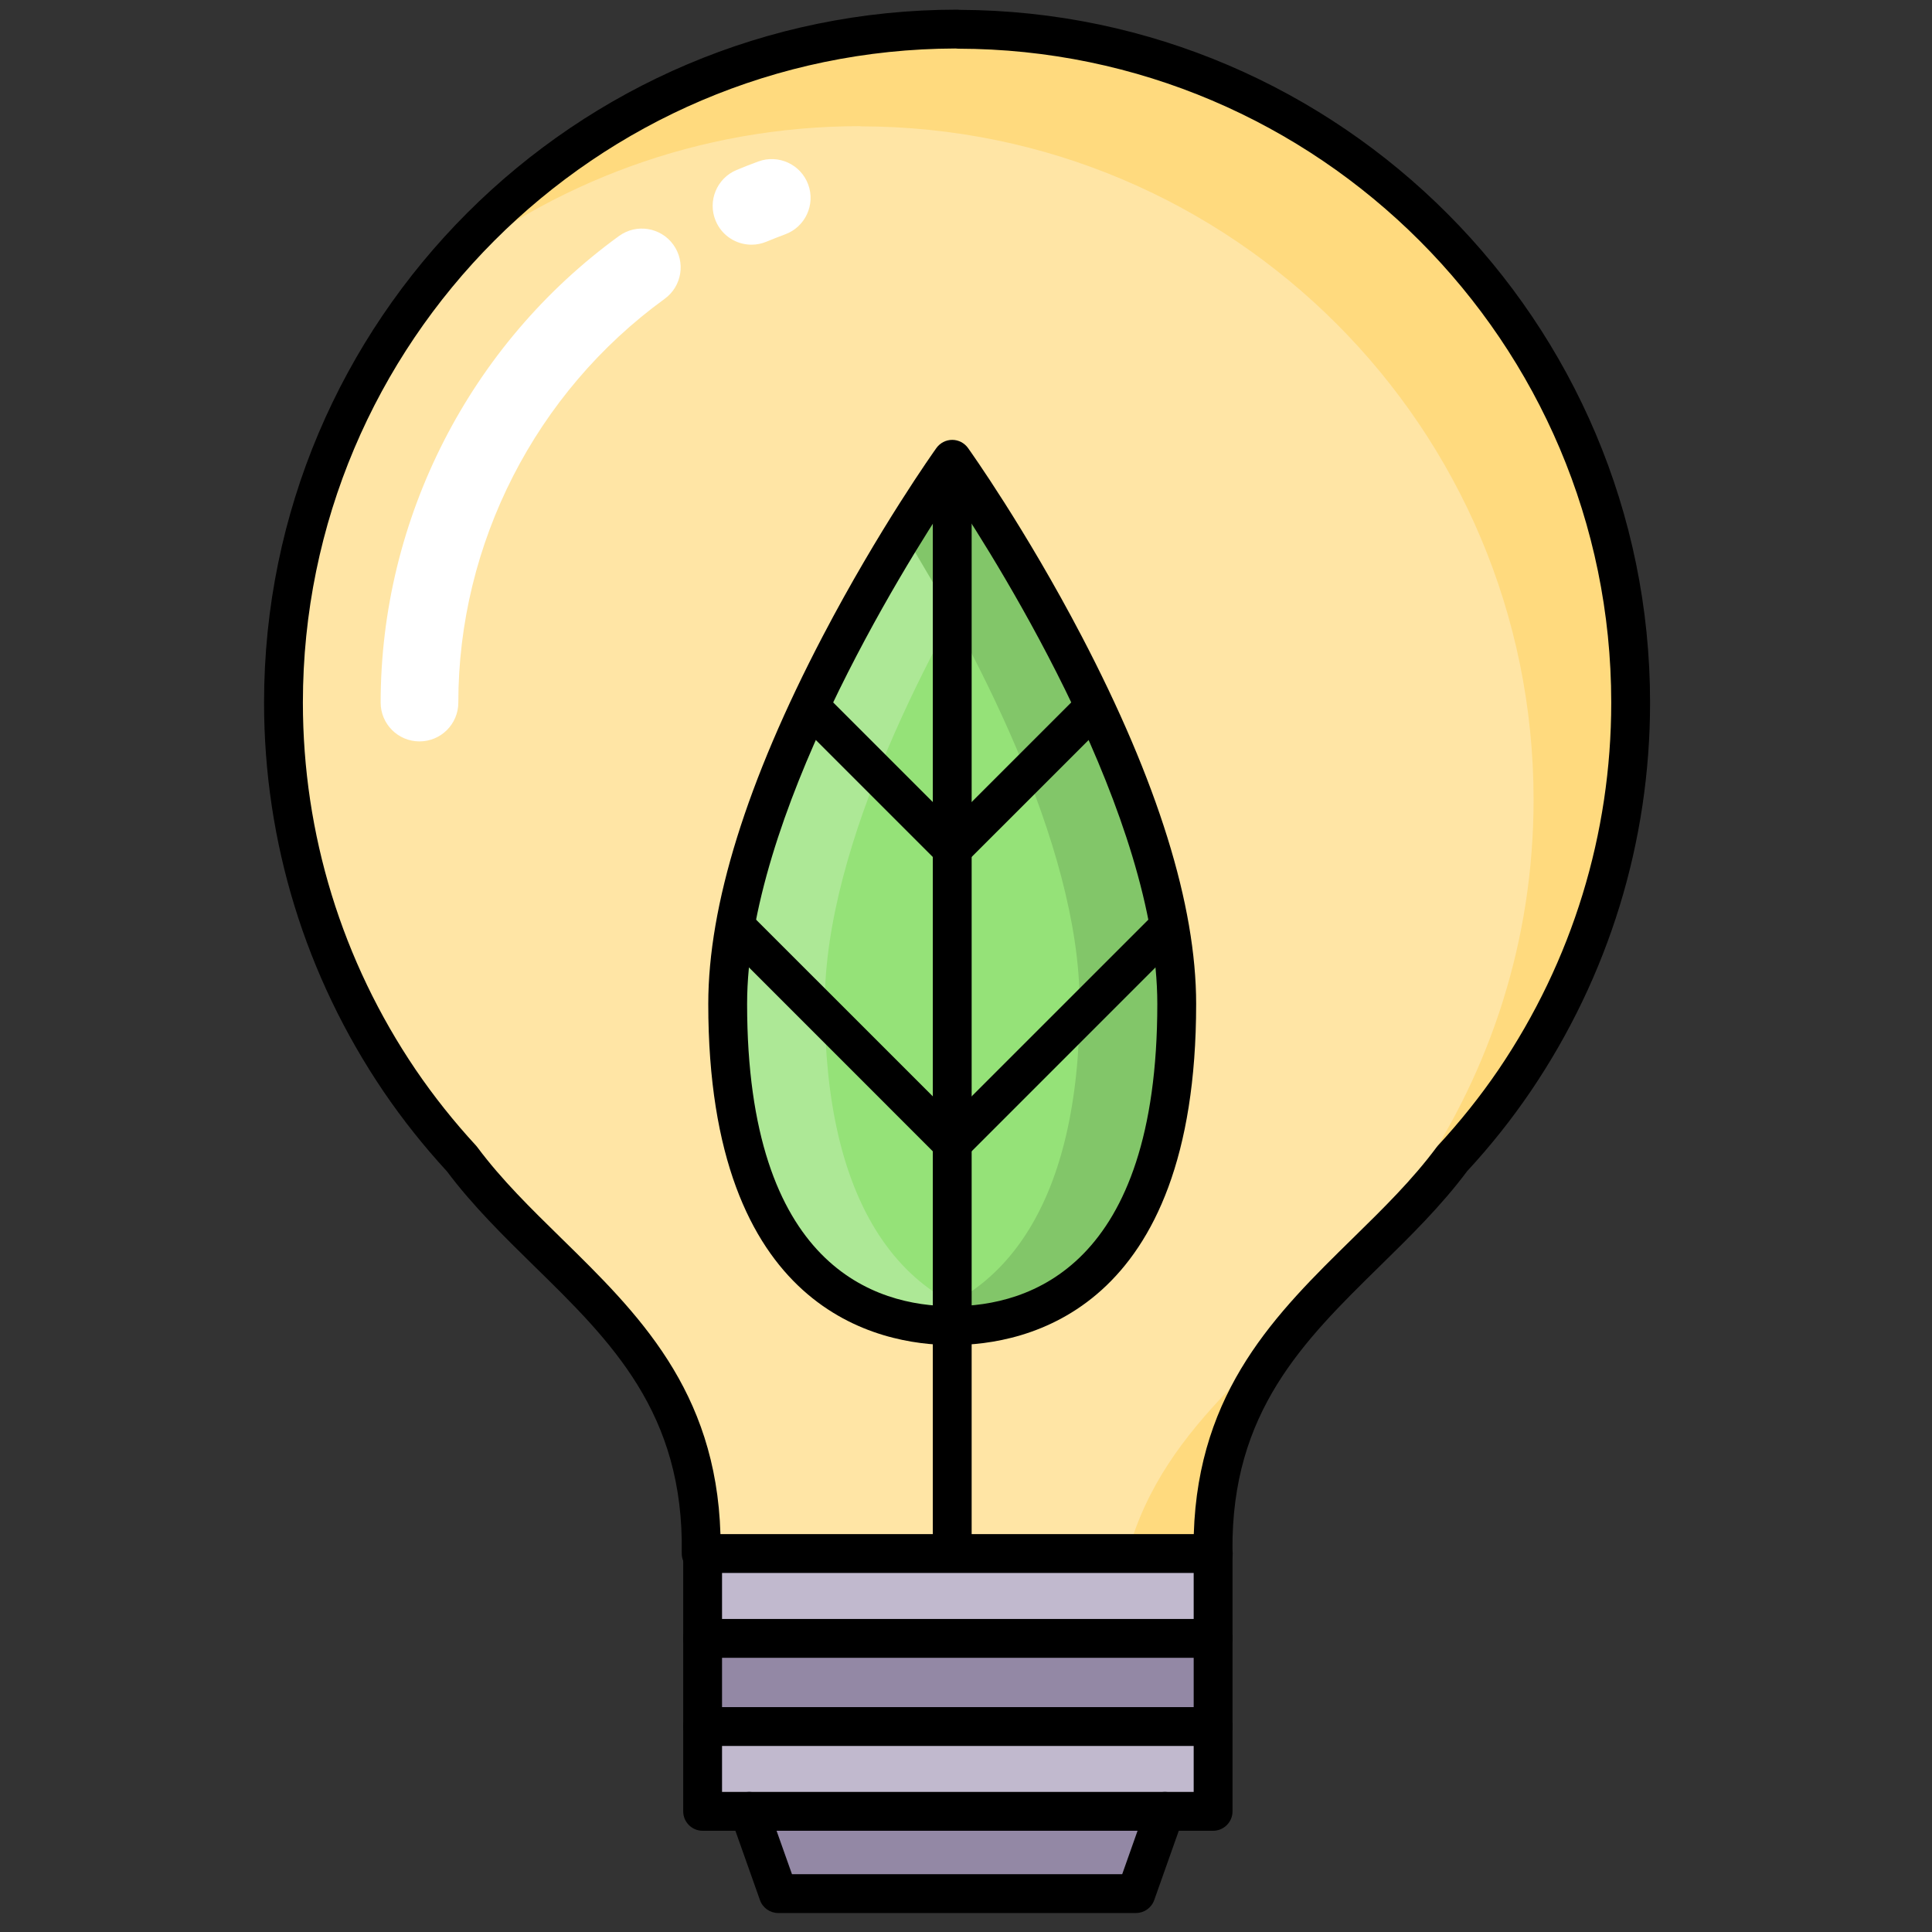 <?xml version="1.0" encoding="UTF-8"?>
<svg width="40px" height="40px" viewBox="0 0 40 40" version="1.1" xmlns="http://www.w3.org/2000/svg" xmlns:xlink="http://www.w3.org/1999/xlink">
    <rect x="0" y="0" width="40" height="40" fill="#333333" stroke="none"/>
    <!-- Generator: Sketch 58 (84663) - https://sketch.com -->
    <title>Global_40x40</title>
    <desc>Created with Sketch.</desc>
    <g id="Global_40x40" stroke="none" stroke-width="1" fill="none" fill-rule="evenodd">
        <g id="shutterstock_360459479" transform="translate(5, 0)">
            <polygon id="Fill-22" fill="#C1B9CE" points="9.547 33.921 20.116 33.921 20.116 32.164 9.547 32.164"></polygon>
            <polygon id="Fill-23" fill="#9388A5" points="9.547 35.745 20.116 35.745 20.116 33.921 9.547 33.921"></polygon>
            <polygon id="Fill-24" fill="#C1B9CE" points="9.547 37.502 20.116 37.502 20.116 35.745 9.547 35.745"></polygon>
            <polyline id="Fill-25" fill="#9388A5" points="19.121 37.502 18.518 39.205 11.113 39.205 10.51 37.502 19.121 37.502"></polyline>
            <path d="M28.761,14.546 C28.761,17.448 27.874,20.134 26.357,22.373 C25.965,22.948 25.535,23.484 25.064,23.993 C23.221,26.473 20.047,27.874 20.116,32.164 L9.517,32.164 C9.587,27.874 6.409,26.473 4.562,23.993 C4.093,23.484 3.665,22.948 3.273,22.373 C1.756,20.134 0.869,17.448 0.869,14.546 C0.869,6.849 7.111,0.602 14.817,0.602 C14.821,0.602 14.833,0.606 14.837,0.606 C22.53,0.618 28.761,6.855 28.761,14.546" id="Fill-26" fill="#FFE5A5"></path>
            <path d="M14.837,0.606 C14.833,0.606 14.821,0.602 14.817,0.602 C10.452,0.602 6.558,2.608 4.001,5.745 C6.402,3.787 9.466,2.612 12.807,2.612 C12.811,2.612 12.823,2.616 12.827,2.616 C20.52,2.628 26.751,8.865 26.751,16.556 C26.751,19.458 25.864,22.144 24.347,24.383 C23.955,24.958 23.525,25.494 23.054,26.003 C21.535,28.048 19.111,29.361 18.346,32.164 L20.116,32.164 C20.047,27.874 23.221,26.473 25.064,23.993 C25.535,23.484 25.965,22.948 26.357,22.373 C27.874,20.134 28.761,17.448 28.761,14.546 C28.761,6.855 22.53,0.618 14.837,0.606" id="Fill-27" fill="#FFDA7E"></path>
            <path d="M10.51,37.904 L9.547,37.904 C9.325,37.904 9.145,37.724 9.145,37.502 L9.145,32.164 C9.145,31.942 9.325,31.762 9.547,31.762 C9.769,31.762 9.949,31.942 9.949,32.164 L9.949,37.1 L10.51,37.1 C10.732,37.1 10.912,37.28 10.912,37.502 C10.912,37.724 10.732,37.904 10.51,37.904" id="Fill-28" fill="#000000"></path>
            <path d="M20.116,37.904 L19.121,37.904 C18.899,37.904 18.719,37.724 18.719,37.502 C18.719,37.28 18.899,37.1 19.121,37.1 L19.714,37.1 L19.714,32.164 C19.714,31.942 19.894,31.762 20.116,31.762 C20.338,31.762 20.518,31.942 20.518,32.164 L20.518,37.502 C20.518,37.724 20.338,37.904 20.116,37.904" id="Fill-29" fill="#000000"></path>
            <path d="M9.916,31.762 L19.716,31.762 C19.807,28.776 21.433,27.181 23.008,25.637 C23.642,25.015 24.241,24.428 24.742,23.753 C24.75,23.742 24.759,23.731 24.769,23.72 C25.236,23.215 25.647,22.7 26.025,22.146 C27.552,19.893 28.359,17.265 28.359,14.546 C28.359,7.093 22.293,1.02 14.836,1.008 C14.82,1.008 14.801,1.006 14.783,1.004 C7.329,1.022 1.271,7.09 1.271,14.546 C1.271,17.265 2.079,19.894 3.606,22.147 C3.984,22.702 4.394,23.217 4.858,23.721 C4.867,23.731 4.876,23.742 4.884,23.753 C5.386,24.427 5.986,25.014 6.62,25.635 C8.197,27.18 9.826,28.774 9.916,31.762 Z M20.119,32.566 C20.119,32.566 20.117,32.566 20.116,32.566 L9.517,32.566 C9.409,32.566 9.306,32.523 9.23,32.446 C9.155,32.369 9.113,32.265 9.115,32.157 C9.162,29.25 7.654,27.773 6.057,26.21 C5.434,25.599 4.789,24.967 4.252,24.25 C3.767,23.722 3.338,23.182 2.941,22.599 C1.323,20.211 0.467,17.427 0.467,14.546 C0.467,6.635 6.905,0.2 14.817,0.2 C14.834,0.2 14.853,0.201 14.873,0.204 C22.756,0.236 29.163,6.662 29.163,14.546 C29.163,17.426 28.308,20.211 26.689,22.598 C26.293,23.18 25.863,23.72 25.374,24.25 C24.838,24.968 24.194,25.599 23.571,26.21 C21.987,27.764 20.491,29.232 20.517,32.102 C20.52,32.122 20.522,32.143 20.522,32.164 C20.522,32.386 20.342,32.566 20.119,32.566 L20.119,32.566 Z" id="Fill-30" fill="#000000"></path>
            <path d="M3.685,15.35 C3.241,15.35 2.881,14.99 2.881,14.546 C2.881,10.741 4.726,7.13 7.816,4.886 C8.175,4.625 8.678,4.705 8.939,5.064 C9.2,5.424 9.12,5.926 8.761,6.187 C6.086,8.129 4.489,11.254 4.489,14.546 C4.489,14.99 4.129,15.35 3.685,15.35" id="Fill-31" fill="#FFFFFF"></path>
            <path d="M10.559,5.066 C10.244,5.066 9.945,4.88 9.817,4.571 C9.646,4.162 9.84,3.691 10.249,3.52 C10.399,3.458 10.549,3.398 10.701,3.343 C11.118,3.19 11.58,3.404 11.733,3.82 C11.886,4.237 11.672,4.699 11.255,4.852 C11.125,4.9 10.996,4.951 10.868,5.004 C10.767,5.046 10.662,5.066 10.559,5.066" id="Fill-32" fill="#FFFFFF"></path>
            <path d="M11.397,38.803 L18.234,38.803 L18.552,37.904 L11.078,37.904 L11.397,38.803 Z M18.518,39.607 L11.113,39.607 C10.942,39.607 10.79,39.5 10.734,39.339 L10.131,37.637 C10.087,37.514 10.106,37.377 10.181,37.27 C10.257,37.164 10.379,37.1 10.51,37.1 L19.121,37.1 C19.251,37.1 19.374,37.164 19.449,37.27 C19.524,37.377 19.543,37.514 19.5,37.637 L18.897,39.339 C18.84,39.5 18.688,39.607 18.518,39.607 L18.518,39.607 Z" id="Fill-33" fill="#000000"></path>
            <path d="M20.116,36.148 L9.547,36.148 C9.325,36.148 9.145,35.968 9.145,35.745 C9.145,35.523 9.325,35.344 9.547,35.344 L20.116,35.344 C20.338,35.344 20.518,35.523 20.518,35.745 C20.518,35.968 20.338,36.148 20.116,36.148" id="Fill-34" fill="#000000"></path>
            <path d="M20.116,34.323 L9.547,34.323 C9.325,34.323 9.145,34.143 9.145,33.921 C9.145,33.699 9.325,33.519 9.547,33.519 L20.116,33.519 C20.338,33.519 20.518,33.699 20.518,33.921 C20.518,34.143 20.338,34.323 20.116,34.323" id="Fill-35" fill="#000000"></path>
            <path d="M10.066,20.785 C10.066,25.556 12.147,27.445 14.715,27.445 C17.282,27.445 19.363,25.556 19.363,20.785 C19.363,16.015 14.715,9.509 14.715,9.509 C14.715,9.509 10.066,16.015 10.066,20.785" id="Fill-36" fill="#95E278"></path>
            <path d="M12.076,20.785 C12.076,17.445 14.353,13.258 15.72,11.046 C15.134,10.097 14.715,9.509 14.715,9.509 C14.715,9.509 10.066,16.015 10.066,20.785 C10.066,25.556 12.147,27.445 14.715,27.445 C15.06,27.445 15.396,27.41 15.72,27.34 C13.635,26.884 12.076,24.915 12.076,20.785" id="Fill-37" fill="#ADE896"></path>
            <path d="M14.715,9.509 C14.715,9.509 14.295,10.097 13.71,11.046 C15.076,13.258 17.353,17.445 17.353,20.785 C17.353,24.915 15.793,26.884 13.71,27.34 C14.033,27.41 14.369,27.445 14.715,27.445 C17.282,27.445 19.363,25.556 19.363,20.785 C19.363,16.015 14.715,9.509 14.715,9.509" id="Fill-38" fill="#82C669"></path>
            <path d="M14.715,10.223 C13.667,11.799 10.468,16.931 10.468,20.785 C10.468,26.23 13.128,27.044 14.715,27.044 C16.301,27.044 18.961,26.23 18.961,20.785 C18.961,16.931 15.762,11.799 14.715,10.223 Z M14.715,27.848 C13.196,27.848 9.664,27.159 9.664,20.785 C9.664,18.741 10.461,16.18 12.034,13.172 C13.196,10.95 14.339,9.343 14.387,9.276 C14.463,9.17 14.585,9.107 14.715,9.107 C14.844,9.107 14.966,9.17 15.042,9.276 C15.09,9.343 16.233,10.95 17.395,13.172 C18.968,16.18 19.765,18.741 19.765,20.785 C19.765,27.159 16.233,27.848 14.715,27.848 L14.715,27.848 Z" id="Fill-39" fill="#000000"></path>
            <polygon id="Fill-40" fill="#000000" points="14.313 32.164 15.117 32.164 15.117 9.509 14.313 9.509"></polygon>
            <polyline id="Fill-41" fill="#000000" points="14.43 23.954 9.981 19.504 10.549 18.936 14.999 23.385 14.43 23.954"></polyline>
            <polyline id="Fill-42" fill="#000000" points="14.43 17.86 11.479 14.909 12.047 14.34 14.999 17.292 14.43 17.86"></polyline>
            <polyline id="Fill-43" fill="#000000" points="14.999 23.954 14.43 23.385 18.88 18.936 19.448 19.504 14.999 23.954"></polyline>
            <polyline id="Fill-44" fill="#000000" points="14.999 17.86 14.43 17.292 17.382 14.34 17.951 14.909 14.999 17.86"></polyline>
        </g>
    </g>
</svg>